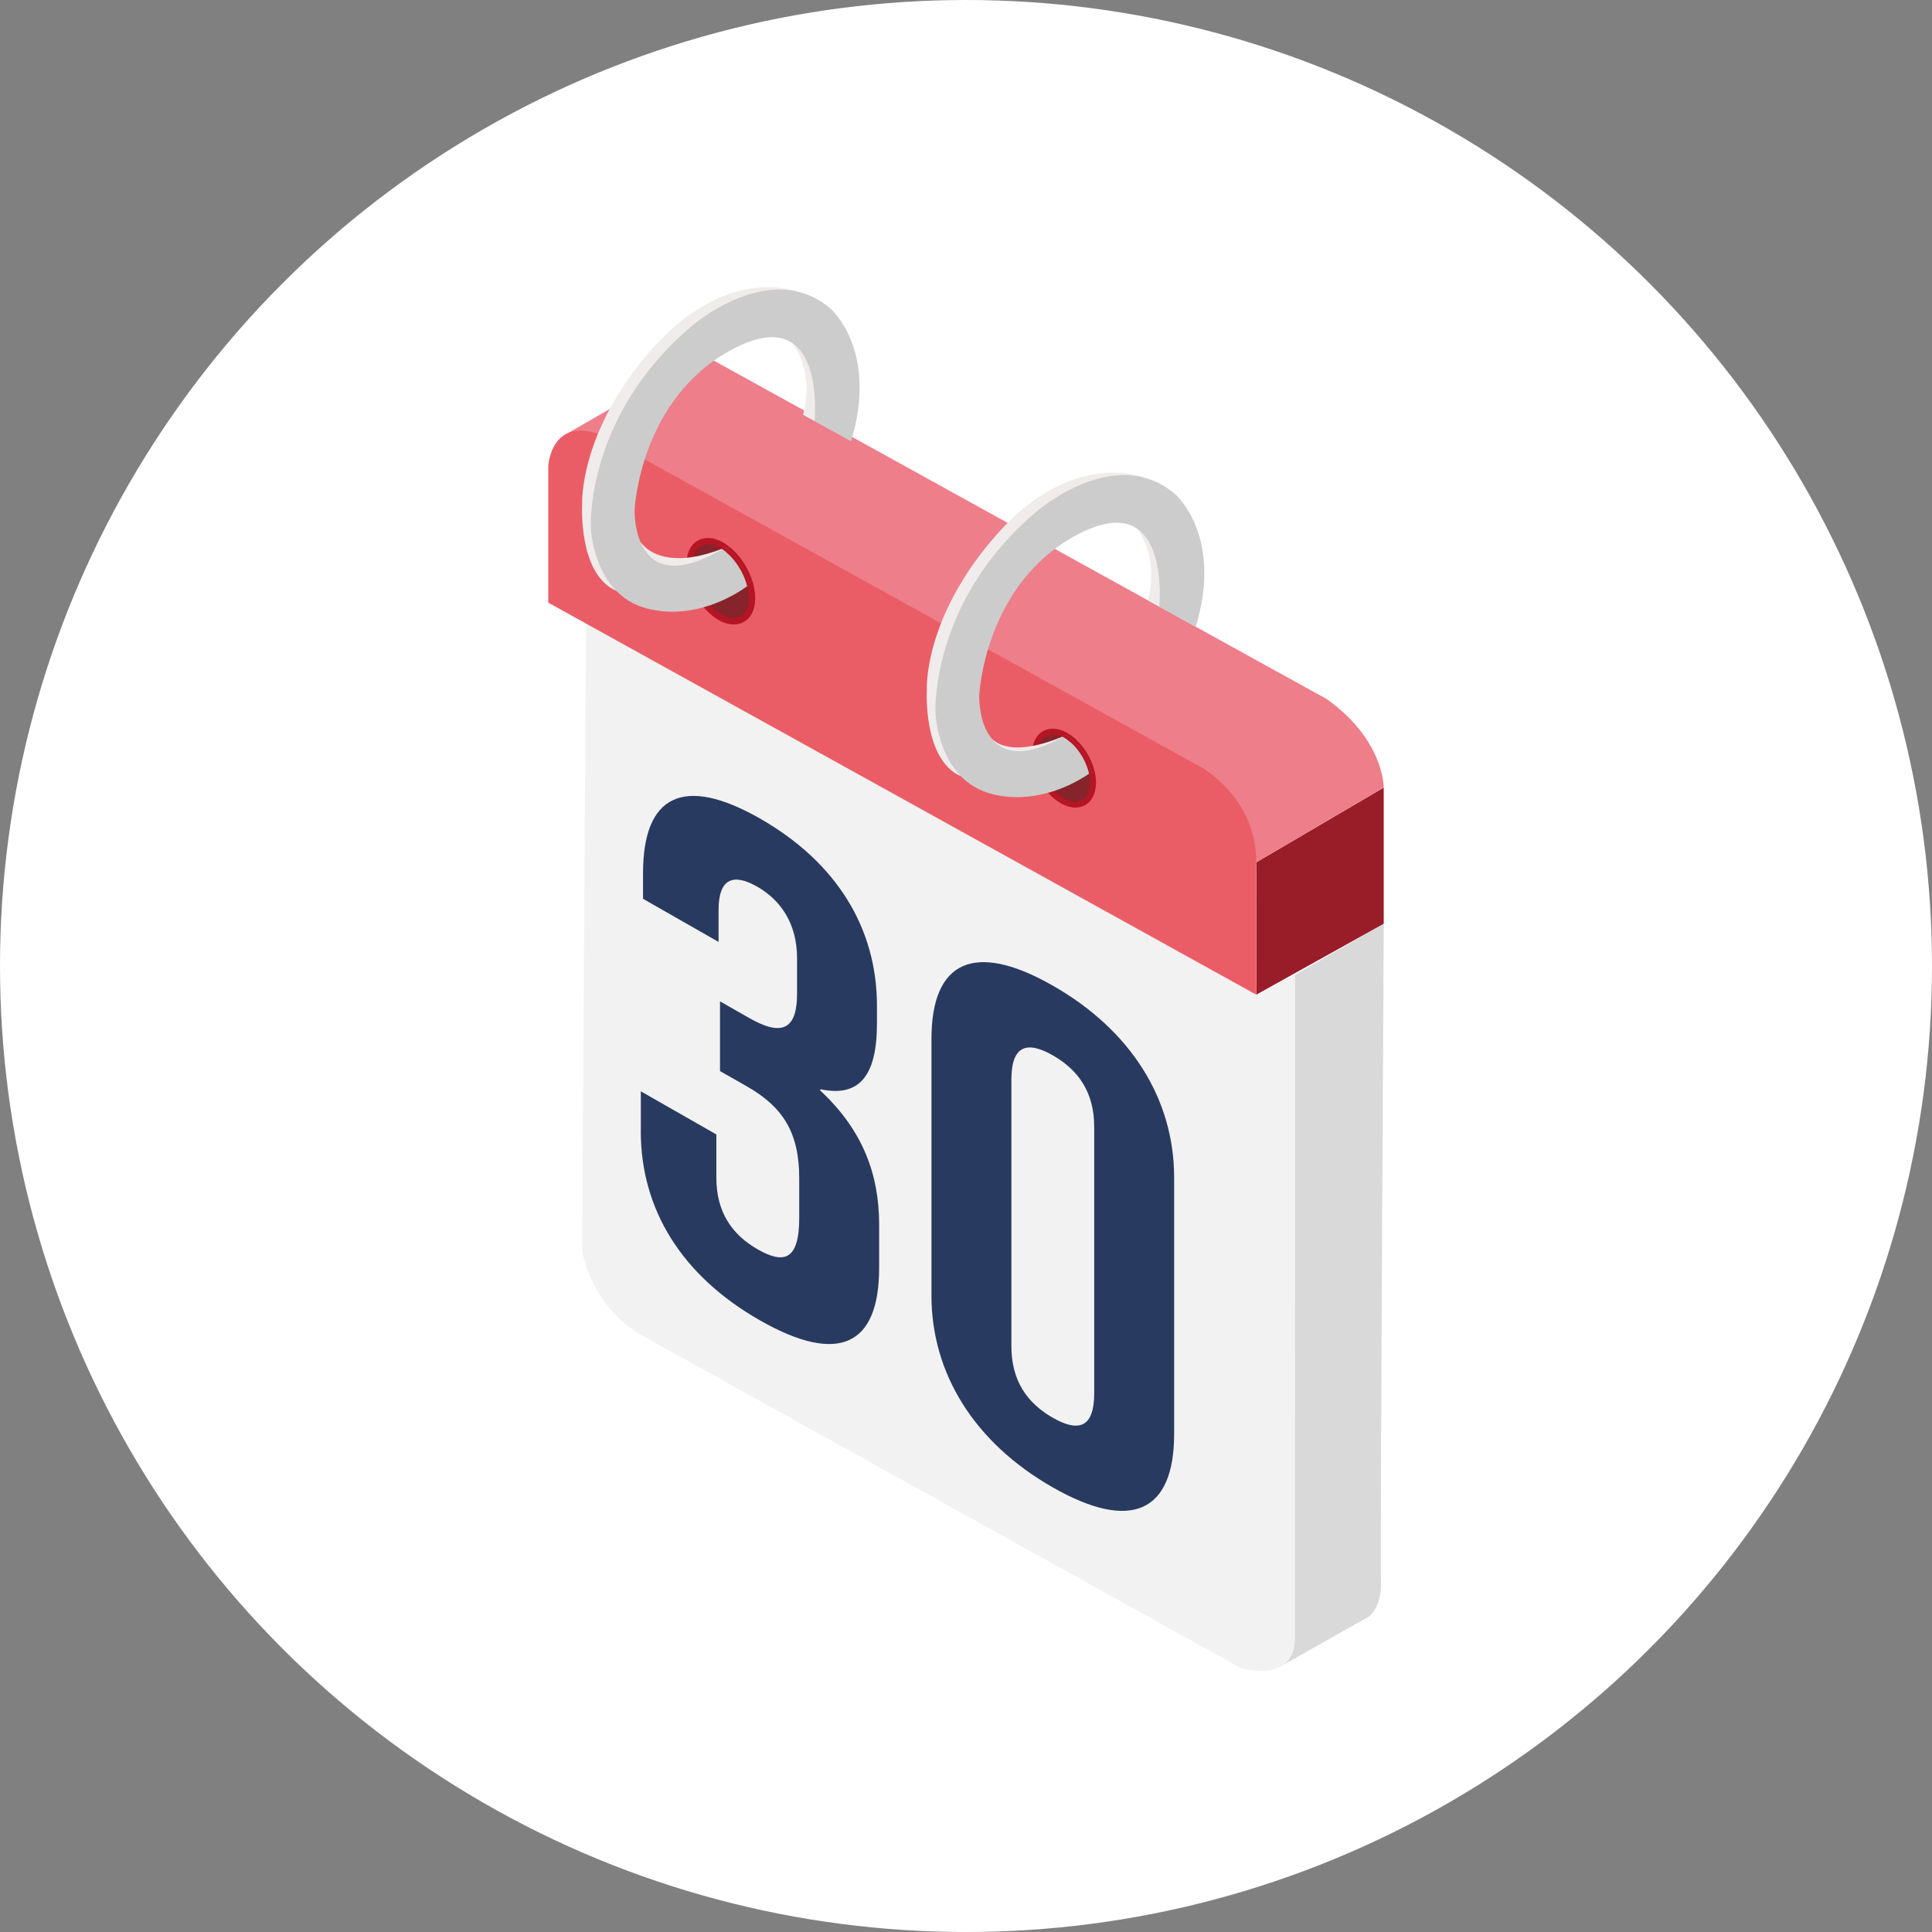 <svg width="74" height="74" viewBox="0 0 74 74" fill="none" xmlns="http://www.w3.org/2000/svg">
<rect x="0" y="0" width="74" height="74" fill="#808080" stroke="none"/>
<circle cx="37" cy="37" r="37" fill="white"/>
<g clip-path="url(#clip0_312_1627)">
<path d="M53 35.381L49.595 37.343V62.72C49.595 62.72 49.652 63.58 48.967 63.873L52.436 61.915C52.436 61.915 52.931 61.55 52.895 60.598C52.858 59.646 53.002 35.379 53.002 35.379L53 35.381Z" fill="#D9D9D9"/>
<path d="M22.449 23.815L22.295 47.913C22.295 47.913 22.639 50.07 24.62 51.167C26.602 52.265 47.495 63.875 47.495 63.875C47.495 63.875 49.384 64.51 49.584 62.94L49.593 37.345L48.118 38.102L22.449 23.815Z" fill="#F2F2F2"/>
<path d="M53 35.381L48.118 38.099V33.03L53 30.166V35.381Z" fill="#991D29"/>
<path d="M53 30.167C53 30.167 53.025 28.348 50.815 26.775L26.948 13.595L21.766 16.582L48.118 33.028L52.998 30.164L53 30.167Z" fill="#ED7E8A"/>
<path d="M48.118 38.099L21 23.083V17.835C21 17.835 21.115 15.953 22.983 16.648L46.048 29.41C46.048 29.41 48.132 30.58 48.118 33.03C48.105 35.48 48.118 38.101 48.118 38.101V38.099Z" fill="#EB5D66"/>
<path d="M39.678 29.19C39.717 29.399 39.798 29.619 39.914 29.837C40.015 30.023 40.135 30.191 40.265 30.331H40.268C40.547 30.637 40.882 30.822 41.185 30.822C41.29 30.822 41.387 30.8 41.476 30.756C41.71 30.639 41.847 30.386 41.864 30.043C41.87 29.892 41.854 29.729 41.813 29.564C41.788 29.584 41.754 29.608 41.712 29.637C41.671 29.45 41.6 29.252 41.494 29.056C41.32 28.733 41.089 28.475 40.85 28.317C40.8 28.282 40.752 28.253 40.701 28.229C40.694 28.225 40.692 28.222 40.687 28.22C40.728 28.203 40.772 28.185 40.818 28.165C40.653 28.071 40.486 28.02 40.325 28.02C40.222 28.02 40.123 28.042 40.036 28.084C39.859 28.172 39.743 28.334 39.685 28.543C39.674 28.585 39.665 28.629 39.66 28.675C39.635 28.831 39.642 29.008 39.678 29.19Z" fill="#87232B"/>
<path d="M39.573 29.241C39.616 29.45 39.697 29.67 39.814 29.887C39.908 30.065 40.022 30.226 40.146 30.364C40.458 30.716 40.839 30.932 41.185 30.932C41.309 30.932 41.423 30.905 41.529 30.855C41.944 30.648 42.079 30.087 41.907 29.467C41.884 29.502 41.873 29.52 41.873 29.52C41.873 29.52 41.852 29.535 41.813 29.564C41.788 29.584 41.753 29.608 41.712 29.637C41.815 30.107 41.714 30.514 41.423 30.659C41.35 30.694 41.27 30.712 41.185 30.712C40.933 30.712 40.641 30.558 40.387 30.292C40.249 30.153 40.123 29.982 40.018 29.786C39.901 29.568 39.823 29.346 39.788 29.14C39.754 28.957 39.752 28.785 39.782 28.638C39.791 28.594 39.802 28.552 39.816 28.513C39.869 28.363 39.96 28.247 40.089 28.183C40.162 28.145 40.242 28.13 40.325 28.13C40.44 28.13 40.561 28.161 40.685 28.22H40.687C40.728 28.203 40.772 28.185 40.818 28.165H40.82C40.82 28.165 40.834 28.159 40.841 28.157C40.841 28.157 40.845 28.157 40.848 28.152H40.85C40.88 28.137 40.907 28.123 40.935 28.108C40.733 27.98 40.524 27.91 40.325 27.91C40.203 27.91 40.089 27.936 39.983 27.987C39.763 28.095 39.623 28.304 39.564 28.568C39.552 28.614 39.545 28.658 39.541 28.706C39.522 28.869 39.534 29.052 39.573 29.241Z" fill="#B51524"/>
<path d="M26.416 21.567V21.585C26.413 21.706 26.425 21.831 26.453 21.961C26.498 22.205 26.59 22.458 26.721 22.702C26.826 22.896 26.948 23.072 27.078 23.221C27.395 23.582 27.769 23.8 28.103 23.8C28.211 23.8 28.312 23.778 28.401 23.732C28.651 23.608 28.794 23.333 28.805 22.957C28.81 22.764 28.78 22.555 28.716 22.342C28.688 22.388 28.67 22.414 28.67 22.414C28.67 22.414 28.651 22.43 28.617 22.454C28.571 22.267 28.495 22.071 28.39 21.875C28.225 21.57 28.019 21.319 27.798 21.141C27.755 21.103 27.709 21.07 27.666 21.04C27.659 21.035 27.652 21.031 27.645 21.026C27.688 21.009 27.736 20.991 27.782 20.974C27.56 20.815 27.331 20.725 27.115 20.725C27.007 20.725 26.909 20.747 26.817 20.793C26.62 20.89 26.489 21.084 26.441 21.348C26.425 21.416 26.418 21.49 26.416 21.567Z" fill="#87232B"/>
<path d="M26.292 21.565V21.614C26.292 21.744 26.308 21.88 26.336 22.018C26.388 22.262 26.48 22.513 26.611 22.757C26.712 22.942 26.826 23.111 26.952 23.259C27.299 23.668 27.723 23.919 28.103 23.919C28.232 23.919 28.351 23.892 28.459 23.837C28.927 23.606 29.05 22.931 28.8 22.201C28.768 22.258 28.738 22.306 28.716 22.342C28.688 22.388 28.67 22.414 28.67 22.414C28.67 22.414 28.651 22.43 28.617 22.454C28.757 22.997 28.663 23.468 28.344 23.626C28.271 23.663 28.191 23.681 28.103 23.681C27.824 23.681 27.494 23.494 27.205 23.182C27.067 23.032 26.939 22.852 26.831 22.65C26.695 22.399 26.608 22.144 26.567 21.908C26.544 21.783 26.535 21.66 26.54 21.548C26.54 21.471 26.551 21.396 26.569 21.328C26.615 21.128 26.718 20.974 26.874 20.897C26.948 20.862 27.03 20.844 27.115 20.844C27.28 20.844 27.464 20.908 27.645 21.026C27.688 21.009 27.736 20.991 27.782 20.974C27.824 20.956 27.865 20.939 27.909 20.921C27.649 20.721 27.374 20.606 27.115 20.606C26.989 20.606 26.87 20.633 26.762 20.688C26.519 20.807 26.363 21.042 26.313 21.363C26.301 21.427 26.294 21.495 26.292 21.565Z" fill="#B51524"/>
<path d="M44.404 23.237L43.962 22.992C43.962 22.992 44.448 21.521 43.556 20.25L44.227 20.296L45.39 22.372L44.404 23.239V23.237Z" fill="#F0ECEC"/>
<path d="M43.723 18.266C43.723 18.266 41.068 17.22 38.208 20.437C35.349 23.655 35.5 26.421 35.5 26.421C35.5 26.421 35.34 29.1 36.812 29.736L36.505 27.629L36.796 24.594L37.75 22.522L39.414 20.584L41.817 19.377L43.723 18.266Z" fill="#F0ECEC"/>
<path d="M31.201 16.131L30.759 15.887C30.759 15.887 31.245 14.415 30.353 13.144L31.025 13.191L32.187 15.267L31.201 16.133V16.131Z" fill="#F0ECEC"/>
<path d="M30.52 11.163C30.52 11.163 27.865 10.116 25.006 13.333C22.146 16.551 22.298 19.317 22.298 19.317C22.298 19.317 22.137 21.996 23.609 22.632L23.302 20.525L23.593 17.49L24.547 15.418L26.212 13.481L28.615 12.273L30.52 11.163Z" fill="#F0ECEC"/>
<path d="M40.687 28.22C40.687 28.22 40.694 28.225 40.701 28.229C40.742 28.207 40.781 28.187 40.82 28.168H40.818C40.772 28.185 40.728 28.203 40.687 28.22Z" fill="#B51524"/>
<path d="M40.82 28.167C40.82 28.167 40.833 28.159 40.84 28.157C40.833 28.159 40.825 28.163 40.818 28.165H40.82V28.167Z" fill="#E6E5E4"/>
<path d="M37.789 27.994C37.807 28.108 37.961 29.016 38.032 29.034C38.107 29.054 39.327 29.346 39.366 29.335C39.375 29.333 39.456 29.296 39.572 29.241C39.605 29.225 39.641 29.21 39.678 29.19C39.712 29.175 39.751 29.157 39.788 29.14C40.228 28.93 40.85 28.629 40.85 28.629V28.317C40.799 28.282 40.751 28.253 40.701 28.229C40.694 28.225 40.691 28.222 40.687 28.22H40.684C40.359 28.354 40.072 28.449 39.816 28.513C39.77 28.524 39.726 28.535 39.685 28.544C39.644 28.552 39.602 28.561 39.563 28.568C38.639 28.746 38.185 28.502 37.97 28.275C37.965 28.271 37.963 28.269 37.961 28.266C37.961 28.266 37.961 28.266 37.958 28.266C37.846 28.145 37.802 28.031 37.789 27.996V27.994Z" fill="#F0ECEC"/>
<path d="M27.645 21.026C27.645 21.026 27.659 21.035 27.666 21.04C27.707 21.018 27.75 20.998 27.79 20.978C27.787 20.976 27.785 20.976 27.783 20.974C27.737 20.991 27.689 21.009 27.645 21.026Z" fill="#B51524"/>
<path d="M27.782 20.974C27.782 20.974 27.787 20.976 27.789 20.978C27.83 20.958 27.869 20.941 27.908 20.921C27.865 20.939 27.823 20.956 27.782 20.974Z" fill="#B51524"/>
<path d="M24.545 20.76C24.545 20.76 24.547 20.776 24.552 20.804C24.586 21.009 24.724 21.796 24.79 21.811C24.868 21.831 26.088 22.124 26.125 22.115C26.134 22.113 26.214 22.075 26.336 22.018C26.37 22.001 26.411 21.983 26.453 21.961C26.489 21.944 26.528 21.926 26.567 21.908C27.008 21.697 27.611 21.407 27.611 21.407L27.799 21.141C27.755 21.103 27.709 21.07 27.666 21.04C27.659 21.035 27.652 21.031 27.645 21.026C27.239 21.18 26.881 21.275 26.57 21.328C26.526 21.334 26.482 21.341 26.441 21.348C26.395 21.352 26.354 21.358 26.313 21.363C24.953 21.495 24.545 20.76 24.545 20.76Z" fill="#F0ECEC"/>
<path d="M40.85 28.152V28.183C41.132 28.352 41.4 28.643 41.597 29.006C41.696 29.19 41.769 29.379 41.813 29.564C41.852 29.535 41.872 29.52 41.872 29.52C41.872 29.52 41.884 29.503 41.907 29.467C41.858 29.298 41.79 29.126 41.698 28.955C41.498 28.585 41.226 28.288 40.934 28.108C40.907 28.123 40.879 28.137 40.85 28.152Z" fill="#B51524"/>
<path d="M40.85 28.183V28.317C41.088 28.475 41.32 28.733 41.494 29.056C41.599 29.252 41.67 29.45 41.712 29.637C41.753 29.608 41.787 29.584 41.813 29.564C41.769 29.379 41.696 29.19 41.597 29.005C41.4 28.642 41.132 28.352 40.85 28.183Z" fill="#B51524"/>
<path d="M40.701 28.229C40.751 28.253 40.799 28.282 40.85 28.317V28.183C40.85 28.183 40.829 28.172 40.82 28.168C40.781 28.187 40.742 28.207 40.701 28.229Z" fill="#B51524"/>
<path d="M40.82 28.168C40.82 28.168 40.84 28.176 40.85 28.183V28.152H40.847C40.845 28.154 40.843 28.154 40.84 28.157C40.834 28.159 40.827 28.163 40.82 28.168Z" fill="#B51524"/>
<path d="M35.831 27.297C35.831 27.297 35.906 29.885 38.002 30.415C38.788 30.613 39.527 30.538 40.146 30.364C40.187 30.356 40.226 30.342 40.265 30.331H40.267C40.309 30.318 40.345 30.305 40.386 30.292C41.008 30.085 41.48 29.795 41.712 29.637C41.671 29.45 41.599 29.252 41.494 29.056C41.32 28.733 41.088 28.475 40.85 28.317C40.799 28.282 40.751 28.253 40.701 28.229C40.673 28.244 40.643 28.26 40.614 28.275C40.306 28.44 40.031 28.559 39.781 28.638C39.74 28.653 39.699 28.664 39.66 28.675C39.618 28.689 39.579 28.697 39.54 28.706C38.747 28.893 38.263 28.651 37.97 28.275C37.965 28.271 37.963 28.268 37.961 28.266C37.961 28.266 37.961 28.266 37.958 28.266C37.894 28.181 37.837 28.088 37.789 27.991C37.481 27.38 37.507 26.632 37.507 26.632C37.507 26.632 37.697 22.355 41.281 20.47C44.865 18.587 44.404 23.239 44.404 23.239L45.8 24.009C46.866 20.49 45 18.917 45 18.917C42.693 16.96 39.68 19.612 39.68 19.612C35.62 23.05 35.831 27.299 35.831 27.299V27.297Z" fill="#CCCCCC"/>
<path d="M27.79 20.978C27.817 20.998 27.842 21.02 27.87 21.04L27.939 20.945C27.939 20.945 27.92 20.927 27.911 20.921H27.909C27.87 20.941 27.831 20.958 27.79 20.978Z" fill="#B51524"/>
<path d="M27.87 21.04C28.106 21.233 28.328 21.502 28.5 21.823C28.592 21.992 28.665 22.168 28.716 22.342C28.739 22.306 28.768 22.258 28.801 22.201C28.752 22.058 28.688 21.913 28.61 21.768C28.427 21.429 28.193 21.145 27.938 20.945L27.87 21.04Z" fill="#B51524"/>
<path d="M27.798 21.141C28.018 21.319 28.225 21.57 28.39 21.875C28.495 22.071 28.571 22.267 28.617 22.454C28.651 22.43 28.67 22.414 28.67 22.414C28.67 22.414 28.688 22.388 28.715 22.341C28.665 22.168 28.592 21.992 28.5 21.823C28.328 21.501 28.106 21.233 27.869 21.04L27.798 21.141Z" fill="#B51524"/>
<path d="M27.666 21.04C27.709 21.07 27.755 21.103 27.799 21.141L27.87 21.04C27.842 21.02 27.817 20.998 27.789 20.978C27.75 20.998 27.707 21.018 27.666 21.04Z" fill="#B51524"/>
<path d="M22.628 20.193C22.628 20.193 22.703 22.782 24.802 23.311C25.59 23.512 26.333 23.433 26.952 23.259C26.996 23.248 27.037 23.235 27.078 23.221C27.12 23.208 27.163 23.195 27.204 23.182C27.934 22.933 28.456 22.573 28.617 22.454C28.571 22.267 28.495 22.071 28.39 21.875C28.225 21.57 28.018 21.319 27.798 21.141C27.755 21.104 27.709 21.07 27.665 21.04C27.585 21.081 27.5 21.125 27.413 21.172C27.09 21.345 26.799 21.469 26.54 21.548C26.496 21.563 26.457 21.574 26.416 21.585C26.374 21.596 26.333 21.605 26.292 21.614C25.297 21.831 24.799 21.356 24.552 20.807C24.283 20.211 24.306 19.527 24.306 19.527C24.306 19.527 24.497 15.247 28.08 13.364C31.664 11.482 31.201 16.133 31.201 16.133L32.597 16.903C33.664 13.384 31.797 11.809 31.797 11.809C29.491 9.854 26.478 12.504 26.478 12.504C22.419 15.942 22.628 20.193 22.628 20.193Z" fill="#CCCCCC"/>
<path d="M24.545 43.322V41.8L27.438 43.452V45.108C27.438 46.443 28.051 47.299 29.025 47.855C30 48.411 30.612 48.306 30.612 46.652V45.13C30.612 43.395 30 42.405 28.608 41.611L27.578 41.024V38.354L28.693 38.99C29.834 39.641 30.529 39.557 30.529 38.062V36.7C30.529 35.365 29.89 34.466 28.998 33.958C28.106 33.45 27.523 33.624 27.523 34.851V36.078L24.63 34.426V33.439C24.63 30.448 26.189 29.683 29.11 31.352C32.031 33.021 33.59 35.537 33.59 38.528V39.194C33.59 41.196 32.923 42.042 31.419 41.719V41.772C33.061 43.296 33.673 45.007 33.673 46.903V48.559C33.673 51.548 32.114 52.287 29.108 50.573C26.102 48.86 24.543 46.313 24.543 43.325L24.545 43.322Z" fill="#293A60"/>
<path d="M35.677 49.621V39.797C35.677 36.806 37.319 36.036 40.325 37.752C43.331 39.467 44.972 42.113 44.972 45.102V54.926C44.972 57.915 43.331 58.687 40.325 56.971C37.319 55.256 35.677 52.61 35.677 49.621ZM41.911 53.367V43.169C41.911 41.834 41.299 40.978 40.325 40.422C39.35 39.865 38.738 40.024 38.738 41.359V51.556C38.738 52.892 39.35 53.747 40.325 54.303C41.299 54.86 41.911 54.702 41.911 53.367Z" fill="#293A60"/>
</g>
<defs>
<clipPath id="clip0_312_1627">
<rect width="32" height="53" fill="white" transform="translate(21 11)"/>
</clipPath>
</defs>
</svg>
